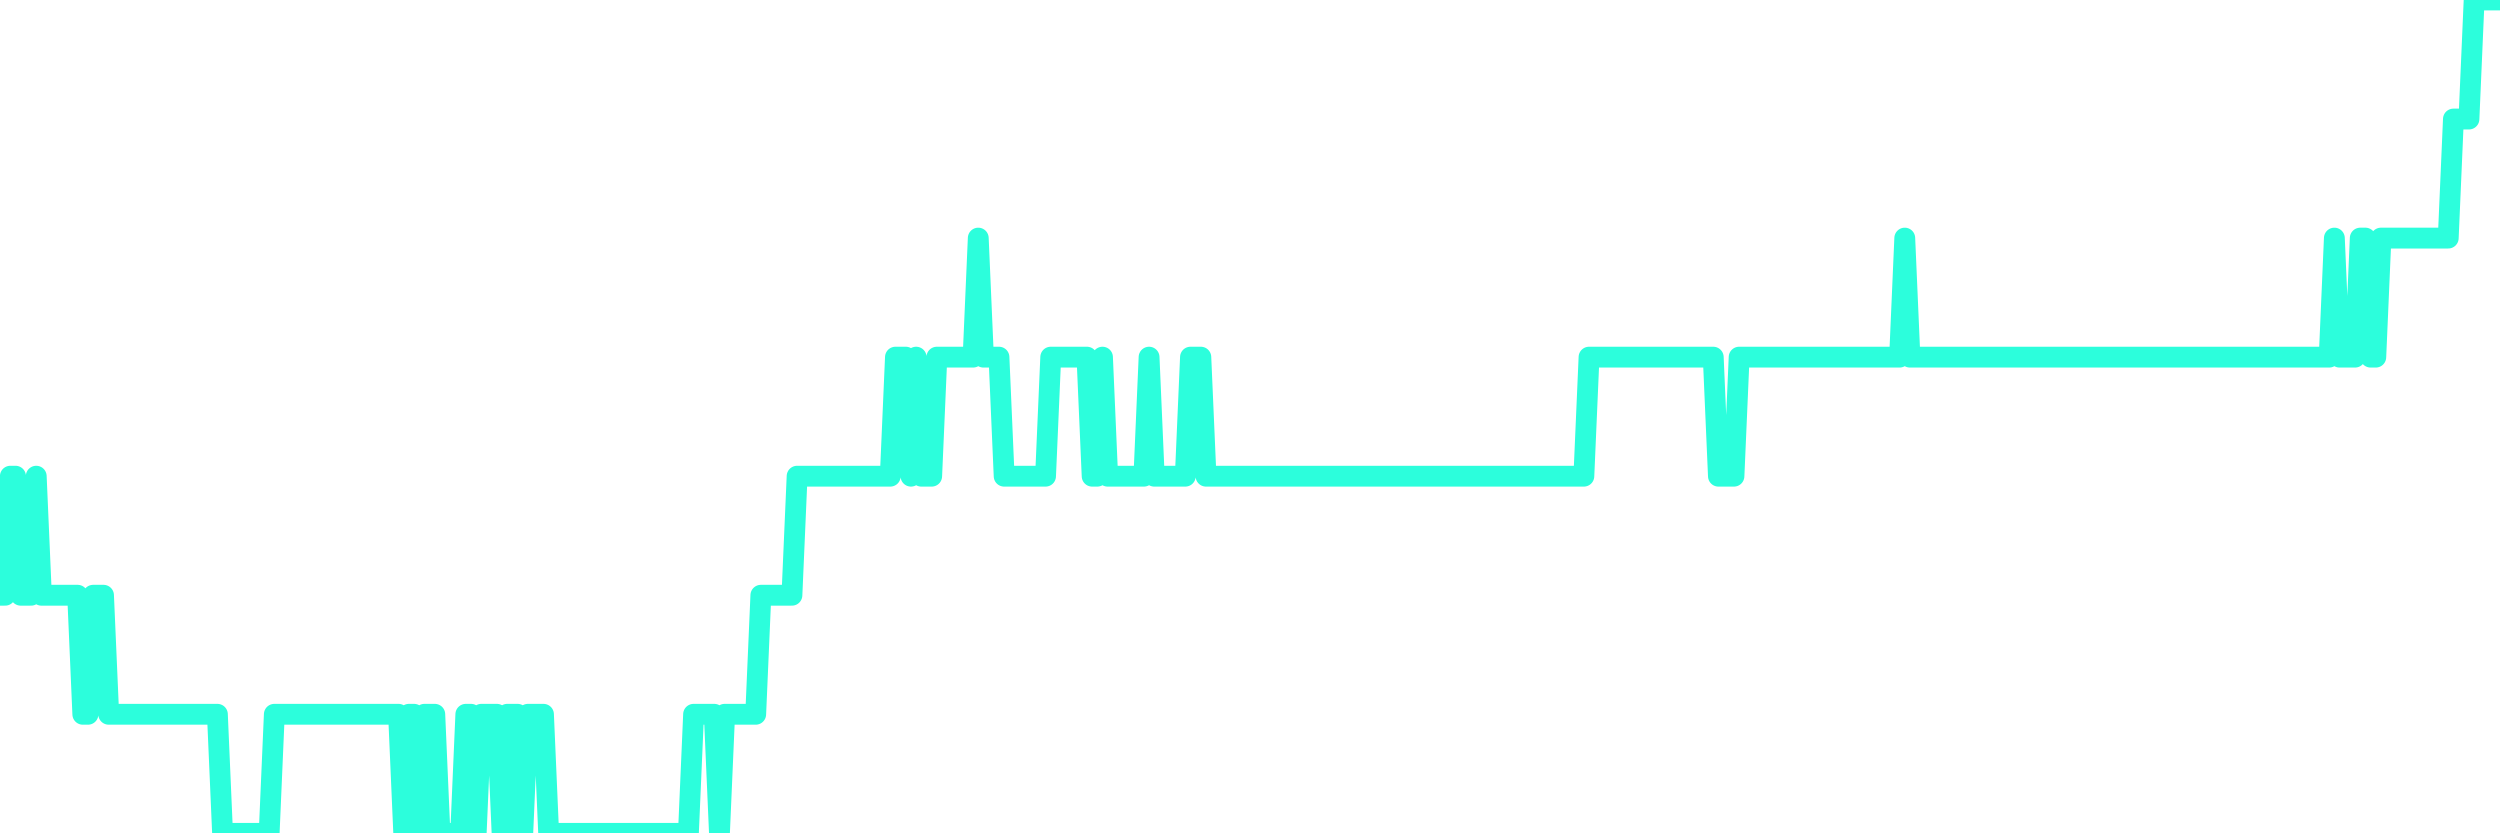 <?xml version="1.0" encoding="UTF-8"?>
<svg width="240" height="80" version="1.1" xmlns="http://www.w3.org/2000/svg">
    <path d="M0,57.143 L0.497,57.143 L0.994,45.714 L1.491,45.714 L1.988,57.143 L2.484,57.143 L2.981,57.143 L3.478,45.714 L3.975,57.143 L4.472,57.143 L4.969,57.143 L5.466,57.143 L5.963,57.143 L6.46,57.143 L6.957,57.143 L7.453,57.143 L7.95,68.571 L8.447,68.571 L8.944,57.143 L9.441,57.143 L9.938,57.143 L10.435,68.571 L10.932,68.571 L11.429,68.571 L11.925,68.571 L12.422,68.571 L12.919,68.571 L13.416,68.571 L13.913,68.571 L14.41,68.571 L14.907,68.571 L15.404,68.571 L15.901,68.571 L16.398,68.571 L16.894,68.571 L17.391,68.571 L17.888,68.571 L18.385,68.571 L18.882,68.571 L19.379,68.571 L19.876,68.571 L20.373,68.571 L20.87,68.571 L21.366,80 L21.863,80 L22.36,80 L22.857,80 L23.354,80 L23.851,80 L24.348,80 L24.845,80 L25.342,80 L25.839,80 L26.335,68.571 L26.832,68.571 L27.329,68.571 L27.826,68.571 L28.323,68.571 L28.82,68.571 L29.317,68.571 L29.814,68.571 L30.311,68.571 L30.807,68.571 L31.304,68.571 L31.801,68.571 L32.298,68.571 L32.795,68.571 L33.292,68.571 L33.789,68.571 L34.286,68.571 L34.783,68.571 L35.28,68.571 L35.776,68.571 L36.273,68.571 L36.77,68.571 L37.267,68.571 L37.764,68.571 L38.261,68.571 L38.758,80 L39.255,68.571 L39.752,68.571 L40.248,80 L40.745,68.571 L41.242,68.571 L41.739,68.571 L42.236,80 L42.733,80 L43.23,80 L43.727,80 L44.224,80 L44.72,68.571 L45.217,68.571 L45.714,80 L46.211,68.571 L46.708,68.571 L47.205,68.571 L47.702,68.571 L48.199,80 L48.696,68.571 L49.193,68.571 L49.689,68.571 L50.186,80 L50.683,68.571 L51.18,68.571 L51.677,68.571 L52.174,68.571 L52.671,80 L53.168,80 L53.665,80 L54.161,80 L54.658,80 L55.155,80 L55.652,80 L56.149,80 L56.646,80 L57.143,80 L57.64,80 L58.137,80 L58.634,80 L59.13,80 L59.627,80 L60.124,80 L60.621,80 L61.118,80 L61.615,80 L62.112,80 L62.609,80 L63.106,80 L63.602,80 L64.099,80 L64.596,80 L65.093,80 L65.59,80 L66.087,80 L66.584,68.571 L67.081,68.571 L67.578,68.571 L68.075,68.571 L68.571,68.571 L69.068,80 L69.565,68.571 L70.062,68.571 L70.559,68.571 L71.056,68.571 L71.553,68.571 L72.05,68.571 L72.547,68.571 L73.043,57.143 L73.54,57.143 L74.037,57.143 L74.534,57.143 L75.031,57.143 L75.528,57.143 L76.025,57.143 L76.522,45.714 L77.019,45.714 L77.516,45.714 L78.012,45.714 L78.509,45.714 L79.006,45.714 L79.503,45.714 L80,45.714 L80.497,45.714 L80.994,45.714 L81.491,45.714 L81.988,45.714 L82.484,45.714 L82.981,45.714 L83.478,45.714 L83.975,45.714 L84.472,45.714 L84.969,45.714 L85.466,45.714 L85.963,34.286 L86.46,34.286 L86.957,34.286 L87.453,45.714 L87.95,34.286 L88.447,45.714 L88.944,45.714 L89.441,45.714 L89.938,34.286 L90.435,34.286 L90.932,34.286 L91.429,34.286 L91.925,34.286 L92.422,34.286 L92.919,34.286 L93.416,34.286 L93.913,22.857 L94.41,34.286 L94.907,34.286 L95.404,34.286 L95.901,34.286 L96.398,45.714 L96.894,45.714 L97.391,45.714 L97.888,45.714 L98.385,45.714 L98.882,45.714 L99.379,45.714 L99.876,45.714 L100.373,45.714 L100.87,34.286 L101.366,34.286 L101.863,34.286 L102.36,34.286 L102.857,34.286 L103.354,34.286 L103.851,34.286 L104.348,34.286 L104.845,45.714 L105.342,45.714 L105.839,34.286 L106.335,45.714 L106.832,45.714 L107.329,45.714 L107.826,45.714 L108.323,45.714 L108.82,45.714 L109.317,45.714 L109.814,45.714 L110.311,34.286 L110.807,45.714 L111.304,45.714 L111.801,45.714 L112.298,45.714 L112.795,45.714 L113.292,45.714 L113.789,45.714 L114.286,34.286 L114.783,34.286 L115.28,34.286 L115.776,45.714 L116.273,45.714 L116.77,45.714 L117.267,45.714 L117.764,45.714 L118.261,45.714 L118.758,45.714 L119.255,45.714 L119.752,45.714 L120.248,45.714 L120.745,45.714 L121.242,45.714 L121.739,45.714 L122.236,45.714 L122.733,45.714 L123.23,45.714 L123.727,45.714 L124.224,45.714 L124.72,45.714 L125.217,45.714 L125.714,45.714 L126.211,45.714 L126.708,45.714 L127.205,45.714 L127.702,45.714 L128.199,45.714 L128.696,45.714 L129.193,45.714 L129.689,45.714 L130.186,45.714 L130.683,45.714 L131.18,45.714 L131.677,45.714 L132.174,45.714 L132.671,45.714 L133.168,45.714 L133.665,45.714 L134.161,45.714 L134.658,45.714 L135.155,45.714 L135.652,45.714 L136.149,45.714 L136.646,45.714 L137.143,45.714 L137.64,45.714 L138.137,45.714 L138.634,45.714 L139.13,45.714 L139.627,45.714 L140.124,45.714 L140.621,45.714 L141.118,45.714 L141.615,45.714 L142.112,45.714 L142.609,45.714 L143.106,45.714 L143.602,45.714 L144.099,45.714 L144.596,45.714 L145.093,45.714 L145.59,45.714 L146.087,45.714 L146.584,45.714 L147.081,45.714 L147.578,45.714 L148.075,45.714 L148.571,45.714 L149.068,45.714 L149.565,45.714 L150.062,45.714 L150.559,45.714 L151.056,45.714 L151.553,45.714 L152.05,45.714 L152.547,34.286 L153.043,34.286 L153.54,34.286 L154.037,34.286 L154.534,34.286 L155.031,34.286 L155.528,34.286 L156.025,34.286 L156.522,34.286 L157.019,34.286 L157.516,34.286 L158.012,34.286 L158.509,34.286 L159.006,34.286 L159.503,34.286 L160,34.286 L160.497,34.286 L160.994,34.286 L161.491,34.286 L161.988,34.286 L162.484,34.286 L162.981,34.286 L163.478,34.286 L163.975,34.286 L164.472,34.286 L164.969,45.714 L165.466,45.714 L165.963,45.714 L166.46,45.714 L166.957,34.286 L167.453,34.286 L167.95,34.286 L168.447,34.286 L168.944,34.286 L169.441,34.286 L169.938,34.286 L170.435,34.286 L170.932,34.286 L171.429,34.286 L171.925,34.286 L172.422,34.286 L172.919,34.286 L173.416,34.286 L173.913,34.286 L174.41,34.286 L174.907,34.286 L175.404,34.286 L175.901,34.286 L176.398,34.286 L176.894,34.286 L177.391,34.286 L177.888,34.286 L178.385,34.286 L178.882,34.286 L179.379,34.286 L179.876,34.286 L180.373,34.286 L180.87,34.286 L181.366,34.286 L181.863,34.286 L182.36,34.286 L182.857,22.857 L183.354,34.286 L183.851,34.286 L184.348,34.286 L184.845,34.286 L185.342,34.286 L185.839,34.286 L186.335,34.286 L186.832,34.286 L187.329,34.286 L187.826,34.286 L188.323,34.286 L188.82,34.286 L189.317,34.286 L189.814,34.286 L190.311,34.286 L190.807,34.286 L191.304,34.286 L191.801,34.286 L192.298,34.286 L192.795,34.286 L193.292,34.286 L193.789,34.286 L194.286,34.286 L194.783,34.286 L195.28,34.286 L195.776,34.286 L196.273,34.286 L196.77,34.286 L197.267,34.286 L197.764,34.286 L198.261,34.286 L198.758,34.286 L199.255,34.286 L199.752,34.286 L200.248,34.286 L200.745,34.286 L201.242,34.286 L201.739,34.286 L202.236,34.286 L202.733,34.286 L203.23,34.286 L203.727,34.286 L204.224,34.286 L204.72,34.286 L205.217,34.286 L205.714,34.286 L206.211,34.286 L206.708,34.286 L207.205,34.286 L207.702,34.286 L208.199,34.286 L208.696,34.286 L209.193,34.286 L209.689,34.286 L210.186,34.286 L210.683,34.286 L211.18,34.286 L211.677,34.286 L212.174,34.286 L212.671,34.286 L213.168,34.286 L213.665,34.286 L214.161,34.286 L214.658,34.286 L215.155,34.286 L215.652,34.286 L216.149,34.286 L216.646,34.286 L217.143,34.286 L217.64,34.286 L218.137,34.286 L218.634,34.286 L219.13,34.286 L219.627,34.286 L220.124,34.286 L220.621,34.286 L221.118,34.286 L221.615,34.286 L222.112,34.286 L222.609,34.286 L223.106,34.286 L223.602,34.286 L224.099,22.857 L224.596,34.286 L225.093,34.286 L225.59,34.286 L226.087,34.286 L226.584,22.857 L227.081,22.857 L227.578,34.286 L228.075,34.286 L228.571,22.857 L229.068,22.857 L229.565,22.857 L230.062,22.857 L230.559,22.857 L231.056,22.857 L231.553,22.857 L232.05,22.857 L232.547,22.857 L233.043,22.857 L233.54,22.857 L234.037,22.857 L234.534,22.857 L235.031,22.857 L235.528,11.429 L236.025,11.429 L236.522,11.429 L237.019,11.429 L237.516,0 L238.012,0 L238.509,0 L239.006,0 L239.503,0 L240,0" 
        fill="none" 
        stroke="#2CFEDC" 
        stroke-width="2" 
        stroke-linecap="round" 
        stroke-linejoin="round"/>
</svg>